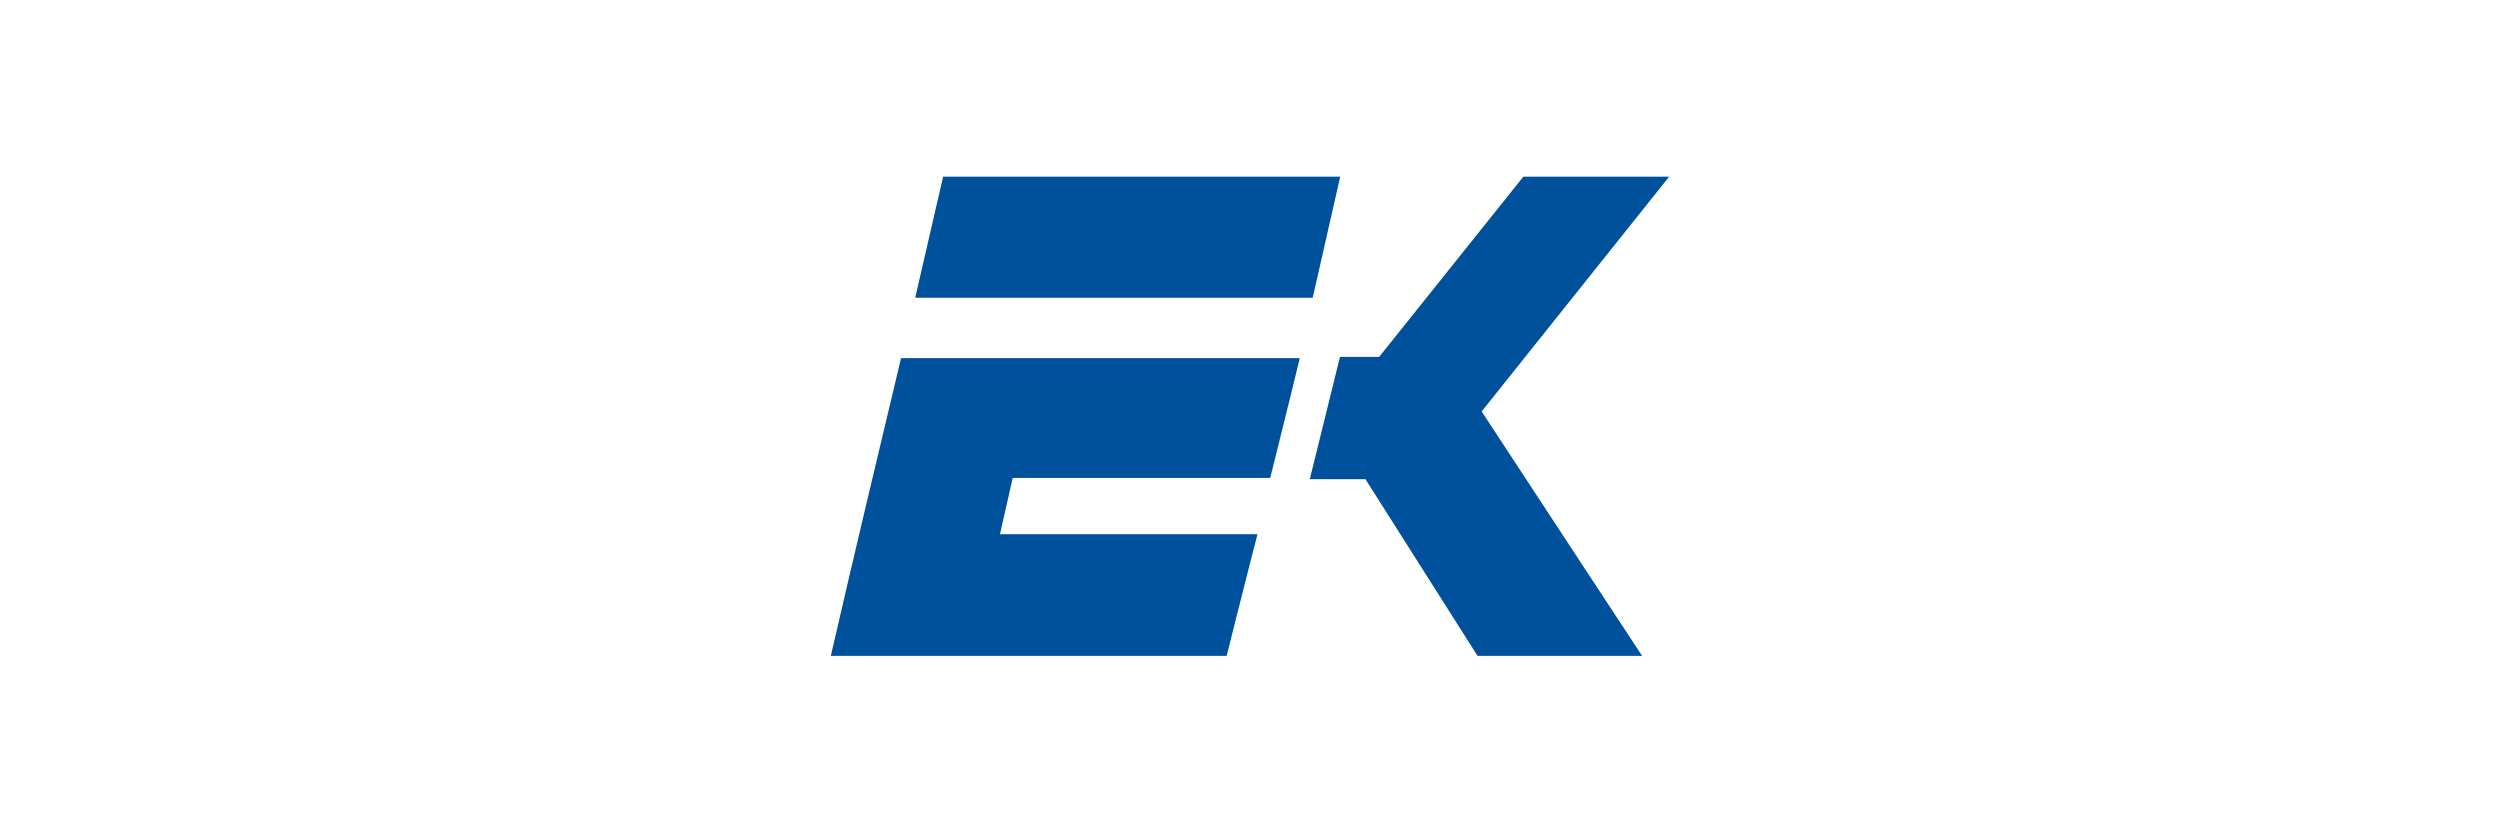 <svg id="Layer_1" data-name="Layer 1" xmlns="http://www.w3.org/2000/svg" viewBox="0 0 120 40"><defs><style>.cls-1{fill:#00519b;}</style></defs><title>eurocom</title><path id="evrokom" class="cls-1" d="M80.12,8.48c-2.18,0-7,0-7,0L66.2,17.13l-1.88,0L62.87,23h2.67l5.38,8.48h7.9s-5.18-7.88-7.7-11.73Zm-40.24,23,19,0s1-4,1.48-5.84H48l.61-2.7,12.36,0s1-4,1.42-5.75H43.25C42.13,21.89,41,26.61,39.88,31.48Zm24.45-23-19.06,0-1.34,5.81,19.08,0Z"/></svg>